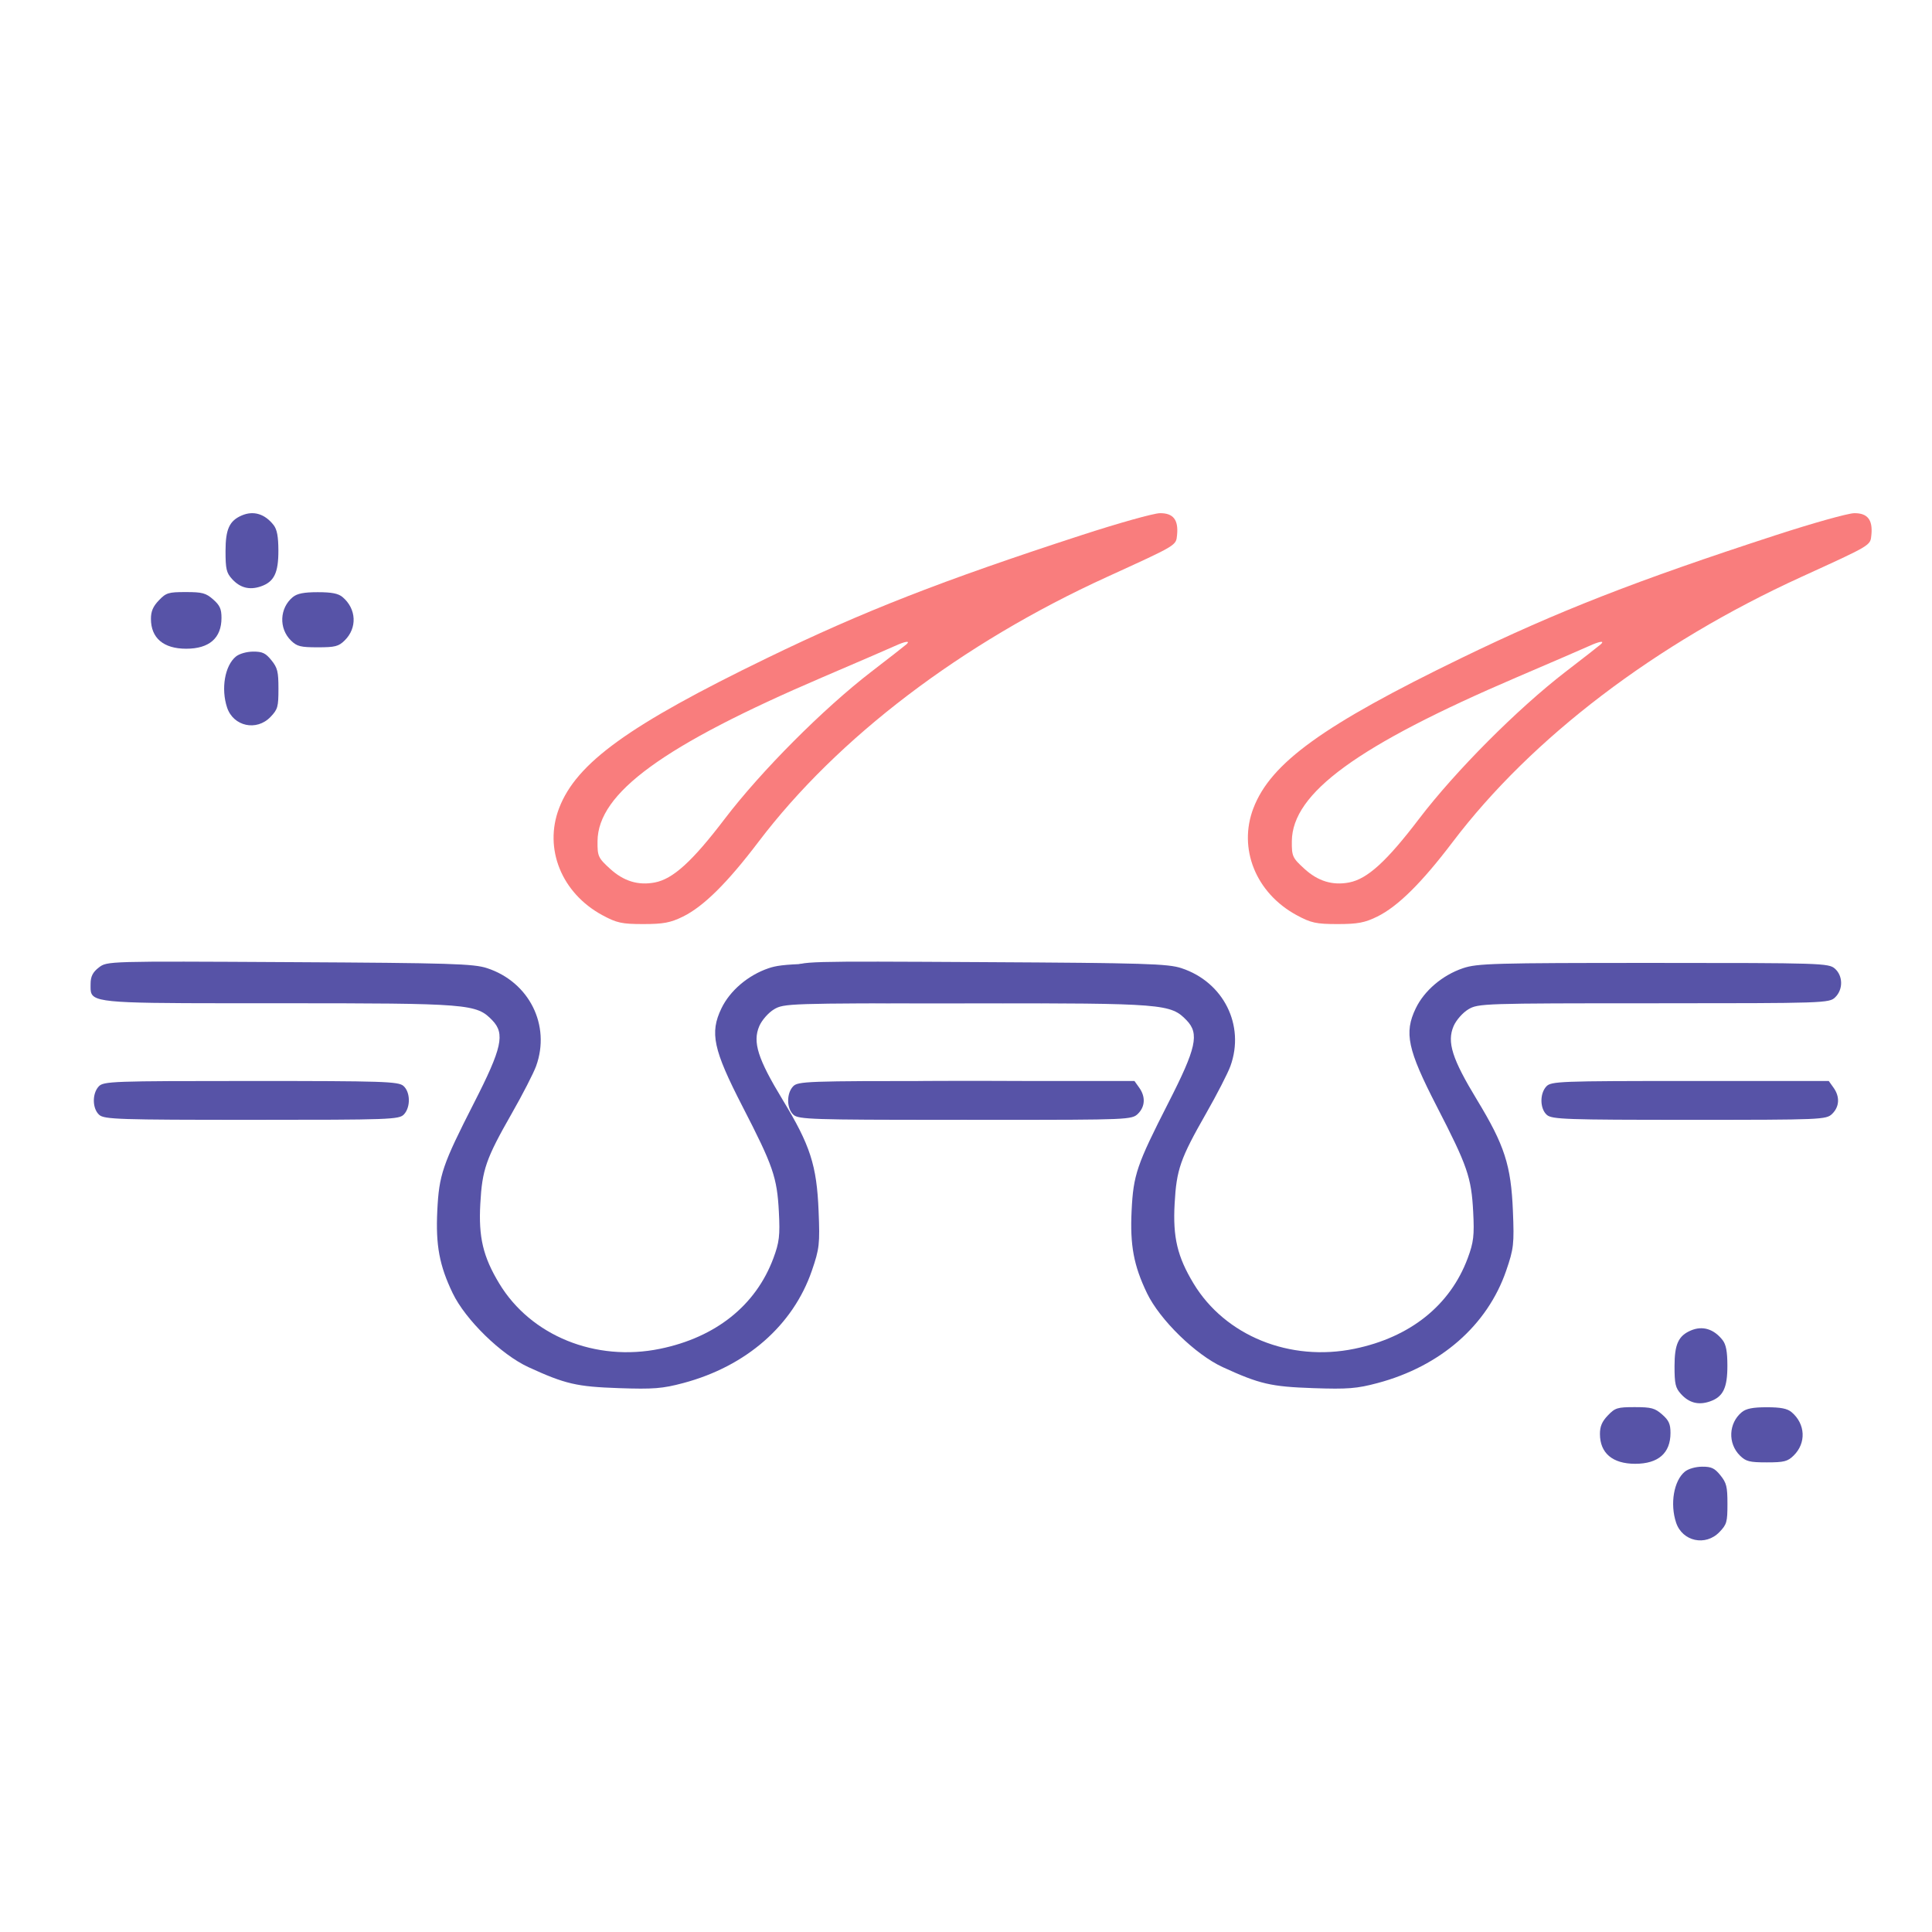 <?xml version="1.0" encoding="UTF-8"?> <svg xmlns="http://www.w3.org/2000/svg" width="64" height="64" viewBox="0 0 64 64" fill="none"><rect width="64" height="64" fill="white"></rect><path fill-rule="evenodd" clip-rule="evenodd" d="M26.001 32.593C26.001 32.348 26.074 32.203 26.275 32.049C26.548 31.839 26.56 31.838 32.589 31.872C37.928 31.901 38.689 31.924 39.137 32.072C40.532 32.531 41.248 33.964 40.759 35.316C40.675 35.548 40.312 36.256 39.951 36.888C39.097 38.386 38.973 38.741 38.911 39.875C38.849 40.986 39.002 41.629 39.537 42.516C40.584 44.25 42.73 45.121 44.868 44.68C46.715 44.3 48.039 43.241 48.62 41.679C48.815 41.155 48.842 40.927 48.801 40.144C48.741 38.999 48.612 38.625 47.595 36.651C46.627 34.77 46.507 34.214 46.898 33.404C47.18 32.817 47.781 32.305 48.458 32.075C48.932 31.913 49.472 31.898 54.773 31.898C60.331 31.898 60.578 31.906 60.783 32.087C61.054 32.326 61.059 32.778 60.794 33.036C60.596 33.23 60.456 33.234 54.784 33.235C49.138 33.235 48.967 33.241 48.641 33.435C48.456 33.545 48.236 33.795 48.152 33.992C47.926 34.52 48.102 35.074 48.927 36.433C49.842 37.941 50.055 38.6 50.117 40.116C50.162 41.211 50.144 41.366 49.894 42.093C49.271 43.904 47.721 45.259 45.636 45.815C44.945 45.999 44.645 46.023 43.506 45.984C42.102 45.936 41.726 45.849 40.506 45.289C39.603 44.874 38.421 43.721 37.996 42.839C37.556 41.924 37.43 41.253 37.486 40.107C37.544 38.915 37.656 38.587 38.704 36.532C39.63 34.719 39.735 34.243 39.31 33.801C38.781 33.252 38.569 33.234 32.25 33.234C27.098 33.234 26.189 33.248 26.032 32.917C25.992 32.833 26.001 32.727 26.001 32.593ZM26.288 36.932C26.057 36.728 26.047 36.23 26.27 35.99C26.428 35.819 26.719 35.809 31.309 35.809C35.699 35.809 36.198 35.825 36.365 35.973C36.596 36.177 36.605 36.675 36.382 36.915C36.224 37.086 35.934 37.096 31.344 37.096C26.954 37.096 26.455 37.08 26.288 36.932ZM51.241 36.932C51.01 36.728 51.001 36.23 51.224 35.99C51.382 35.82 51.664 35.809 55.986 35.809H60.58L60.737 36.029C60.953 36.329 60.936 36.661 60.693 36.898C60.496 37.09 60.354 37.096 55.958 37.096C51.884 37.096 51.408 37.08 51.241 36.932Z" fill="#5753A7"></path><path fill-rule="evenodd" clip-rule="evenodd" d="M58.816 17.731C54.203 19.233 51.605 20.248 48.419 21.794C43.83 24.021 42.096 25.272 41.521 26.771C41.007 28.112 41.603 29.586 42.955 30.317C43.431 30.574 43.6 30.611 44.31 30.611C44.974 30.611 45.213 30.566 45.624 30.363C46.306 30.027 47.093 29.249 48.125 27.888C50.746 24.433 54.853 21.311 59.668 19.113C62.015 18.041 61.956 18.076 61.992 17.719C62.041 17.219 61.865 16.995 61.424 17C61.217 17.002 60.043 17.331 58.816 17.731ZM51.867 22.249C52.453 21.799 52.976 21.39 53.029 21.342C53.17 21.213 52.985 21.242 52.628 21.406C52.461 21.483 51.388 21.946 50.244 22.436C44.968 24.696 42.809 26.269 42.794 27.863C42.789 28.364 42.815 28.42 43.209 28.779C43.66 29.191 44.141 29.338 44.691 29.233C45.294 29.118 45.933 28.537 47.008 27.125C48.216 25.54 50.273 23.476 51.867 22.249Z" fill="#F97D7D"></path><path fill-rule="evenodd" clip-rule="evenodd" d="M3.001 32.593C3.001 32.348 3.074 32.203 3.275 32.049C3.548 31.839 3.56 31.838 9.589 31.872C14.928 31.901 15.689 31.924 16.137 32.072C17.532 32.531 18.248 33.964 17.759 35.316C17.675 35.548 17.312 36.256 16.951 36.888C16.097 38.386 15.973 38.741 15.911 39.875C15.849 40.986 16.002 41.629 16.537 42.516C17.584 44.25 19.73 45.121 21.868 44.68C23.715 44.3 25.039 43.241 25.62 41.679C25.815 41.155 25.842 40.927 25.801 40.144C25.741 38.999 25.612 38.625 24.595 36.651C23.627 34.77 23.507 34.214 23.898 33.404C24.18 32.817 24.781 32.305 25.458 32.075C25.932 31.913 26.472 31.898 31.773 31.898C37.331 31.898 37.578 31.906 37.783 32.087C38.054 32.326 38.059 32.778 37.794 33.036C37.596 33.23 37.456 33.234 31.784 33.235C26.138 33.235 25.967 33.241 25.641 33.435C25.456 33.545 25.236 33.795 25.152 33.992C24.926 34.52 25.102 35.074 25.927 36.433C26.842 37.941 27.055 38.6 27.117 40.116C27.162 41.211 27.144 41.366 26.894 42.093C26.271 43.904 24.721 45.259 22.636 45.815C21.945 45.999 21.645 46.023 20.506 45.984C19.102 45.936 18.726 45.849 17.506 45.289C16.603 44.874 15.421 43.721 14.996 42.839C14.556 41.924 14.43 41.253 14.486 40.107C14.544 38.915 14.656 38.587 15.704 36.532C16.63 34.719 16.735 34.243 16.31 33.801C15.781 33.252 15.569 33.234 9.25 33.234C4.098 33.234 3.189 33.248 3.032 32.917C2.992 32.833 3.001 32.727 3.001 32.593ZM3.288 36.932C3.057 36.728 3.047 36.23 3.27 35.99C3.428 35.819 3.719 35.809 8.309 35.809C12.698 35.809 13.198 35.825 13.365 35.973C13.596 36.177 13.605 36.675 13.382 36.915C13.224 37.086 12.934 37.096 8.344 37.096C3.954 37.096 3.455 37.08 3.288 36.932ZM28.241 36.932C28.01 36.728 28.001 36.23 28.224 35.99C28.382 35.82 28.664 35.809 32.986 35.809H37.58L37.737 36.029C37.953 36.329 37.936 36.661 37.693 36.898C37.496 37.09 37.354 37.096 32.958 37.096C28.884 37.096 28.408 37.08 28.241 36.932Z" fill="#5753A7"></path><path fill-rule="evenodd" clip-rule="evenodd" d="M35.816 17.731C31.203 19.233 28.605 20.248 25.419 21.794C20.829 24.021 19.096 25.272 18.521 26.771C18.007 28.112 18.603 29.586 19.955 30.317C20.431 30.574 20.6 30.611 21.31 30.611C21.974 30.611 22.213 30.566 22.625 30.363C23.306 30.027 24.093 29.249 25.125 27.888C27.746 24.433 31.853 21.311 36.668 19.113C39.015 18.041 38.956 18.076 38.992 17.719C39.041 17.219 38.865 16.995 38.424 17C38.217 17.002 37.043 17.331 35.816 17.731ZM28.867 22.249C29.453 21.799 29.976 21.39 30.029 21.342C30.17 21.213 29.985 21.242 29.628 21.406C29.461 21.483 28.388 21.946 27.244 22.436C21.968 24.696 19.809 26.269 19.794 27.863C19.789 28.364 19.815 28.42 20.209 28.779C20.66 29.191 21.141 29.338 21.691 29.233C22.294 29.118 22.933 28.537 24.008 27.125C25.216 25.54 27.273 23.476 28.867 22.249Z" fill="#F97D7D"></path><path fill-rule="evenodd" clip-rule="evenodd" d="M8.011 17.074C7.599 17.25 7.471 17.53 7.471 18.255C7.471 18.846 7.501 18.974 7.682 19.175C7.95 19.473 8.264 19.555 8.642 19.425C9.081 19.273 9.224 18.979 9.222 18.232C9.22 17.771 9.177 17.541 9.065 17.395C8.775 17.023 8.4 16.908 8.011 17.074ZM5.263 19.887C5.069 20.089 5 20.251 5 20.5C5 21.137 5.417 21.49 6.168 21.49C6.933 21.49 7.337 21.137 7.337 20.469C7.337 20.171 7.283 20.052 7.06 19.856C6.82 19.645 6.7 19.613 6.154 19.613C5.579 19.613 5.503 19.636 5.263 19.887ZM9.7 19.779C9.259 20.142 9.23 20.818 9.64 21.22C9.837 21.413 9.956 21.443 10.527 21.443C11.1 21.443 11.217 21.413 11.417 21.216C11.839 20.802 11.809 20.169 11.348 19.779C11.207 19.66 10.989 19.617 10.527 19.617C10.067 19.617 9.845 19.661 9.7 19.779ZM7.813 21.75C7.447 22.05 7.316 22.818 7.523 23.44C7.732 24.064 8.501 24.23 8.961 23.749C9.201 23.498 9.224 23.418 9.224 22.818C9.224 22.248 9.193 22.122 8.991 21.872C8.799 21.634 8.693 21.584 8.385 21.585C8.169 21.587 7.927 21.656 7.813 21.75Z" fill="#5753A7"></path><path fill-rule="evenodd" clip-rule="evenodd" d="M56.011 44.074C55.599 44.25 55.471 44.531 55.471 45.255C55.471 45.846 55.501 45.974 55.682 46.175C55.95 46.473 56.264 46.555 56.642 46.425C57.081 46.273 57.224 45.979 57.222 45.232C57.221 44.771 57.177 44.541 57.065 44.395C56.775 44.023 56.4 43.908 56.011 44.074ZM53.263 46.887C53.069 47.089 53 47.251 53 47.5C53 48.136 53.417 48.49 54.168 48.49C54.933 48.49 55.337 48.137 55.337 47.469C55.337 47.171 55.283 47.051 55.06 46.856C54.82 46.645 54.7 46.613 54.154 46.613C53.579 46.613 53.503 46.636 53.263 46.887ZM57.7 46.779C57.259 47.142 57.23 47.818 57.64 48.22C57.837 48.413 57.956 48.443 58.527 48.443C59.1 48.443 59.217 48.413 59.417 48.217C59.84 47.802 59.809 47.169 59.348 46.779C59.207 46.66 58.989 46.617 58.527 46.617C58.067 46.617 57.845 46.661 57.7 46.779ZM55.813 48.75C55.447 49.05 55.316 49.818 55.523 50.44C55.732 51.064 56.501 51.23 56.961 50.749C57.202 50.498 57.224 50.418 57.224 49.818C57.224 49.248 57.193 49.122 56.991 48.872C56.799 48.634 56.693 48.584 56.385 48.586C56.169 48.587 55.927 48.656 55.813 48.75Z" fill="#5753A7"></path></svg> 